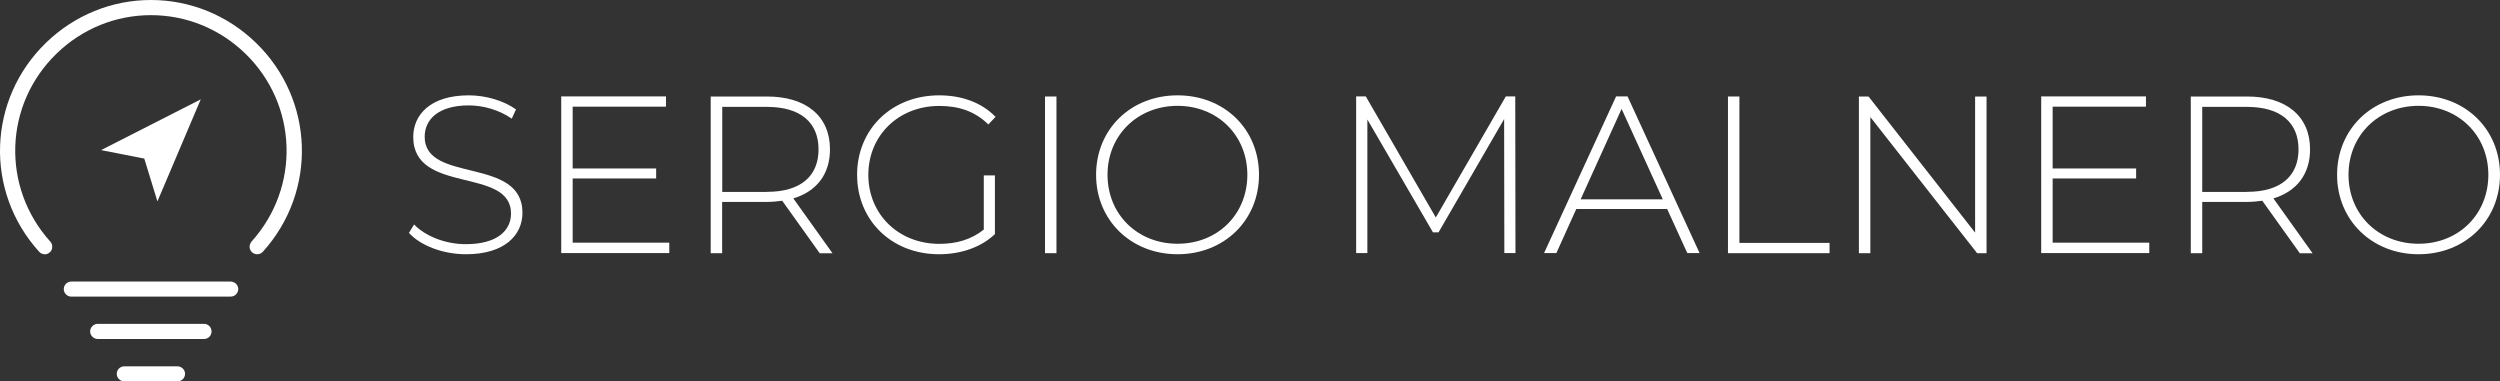 <svg width="236" height="36" viewBox="0 0 236 36" fill="none" xmlns="http://www.w3.org/2000/svg">
<rect x="0" y="0" width="236" height="36" fill="#333333" stroke="none"/>
<g clip-path="url(#clip0_1_24)">
<path d="M6.73 28C6.34 28 6.02 27.68 6.02 27.29C6.02 26.9 6.34 26.58 6.73 26.58H21.77C22.17 26.58 22.49 26.9 22.49 27.29C22.49 27.68 22.17 28 21.77 28H6.73Z" fill="white"/>
<path d="M9.23 32C8.84 32 8.51 31.68 8.51 31.29C8.51 30.9 8.83 30.57 9.23 30.57H19.26C19.65 30.57 19.97 30.89 19.97 31.29C19.97 31.69 19.65 32 19.26 32H9.23Z" fill="white"/>
<path d="M11.74 36C11.35 36 11.02 35.68 11.02 35.29C11.02 34.9 11.34 34.58 11.74 34.58H16.75C17.14 34.58 17.47 34.9 17.47 35.29C17.47 35.68 17.15 36 16.75 36H11.74Z" fill="white"/>
<path d="M18.95 9.38L14.86 19.01L13.62 14.97L9.54 14.17L18.95 9.38Z" fill="white"/>
<path d="M4.22 24C4.02 24 3.82 23.91 3.69 23.76C-1.48 18.05 -1.18 9.37 4.36 4.02C7.04 1.43 10.56 0 14.25 0C17.94 0 21.46 1.43 24.14 4.02C29.68 9.37 29.98 18.05 24.81 23.77C24.67 23.92 24.48 24 24.28 24C24.1 24 23.93 23.94 23.8 23.82C23.66 23.69 23.57 23.52 23.56 23.33C23.56 23.14 23.62 22.96 23.74 22.81C28.38 17.66 28.12 9.86 23.14 5.04C20.73 2.71 17.57 1.43 14.25 1.43C10.93 1.43 7.77 2.71 5.36 5.04C0.37 9.86 0.11 17.66 4.75 22.81C4.88 22.95 4.94 23.13 4.93 23.33C4.93 23.52 4.84 23.7 4.7 23.82C4.57 23.94 4.39 24.01 4.22 24.01V24Z" fill="white"/>
<path d="M38.6 21.99L39.09 21.19C40.1 22.25 41.98 23.05 43.97 23.05C46.93 23.05 48.24 21.76 48.24 20.16C48.24 15.72 39.01 18.39 39.01 12.93C39.01 10.84 40.62 9 44.25 9C45.88 9 47.57 9.51 48.71 10.33L48.31 11.2C47.08 10.35 45.58 9.95 44.25 9.95C41.38 9.95 40.09 11.28 40.09 12.91C40.09 17.35 49.32 14.73 49.32 20.09C49.32 22.18 47.65 24 44 24C41.8 24 39.69 23.18 38.61 21.99H38.6Z" fill="white"/>
<path d="M63.18 22.92V23.89H52.98V9.1H62.87V10.07H54.06V15.9H61.94V16.85H54.06V22.91H63.19L63.18 22.92Z" fill="white"/>
<path d="M77.37 23.89L73.84 18.95C73.38 19.01 72.91 19.06 72.4 19.06H68.17V23.9H67.09V9.11H72.39C76.11 9.11 78.35 10.97 78.35 14.1C78.35 16.45 77.08 18.07 74.89 18.73L78.59 23.91H77.36L77.37 23.89ZM72.41 18.11C75.58 18.11 77.27 16.63 77.27 14.1C77.27 11.57 75.58 10.09 72.41 10.09H68.18V18.12H72.41V18.11Z" fill="white"/>
<path d="M92.88 16.56H93.92V22.1C92.59 23.37 90.67 24 88.64 24C84.18 24 80.91 20.81 80.91 16.5C80.91 12.19 84.18 9 88.66 9C90.79 9 92.67 9.68 93.98 11.03L93.3 11.75C92.01 10.48 90.47 10 88.67 10C84.82 10 81.97 12.79 81.97 16.51C81.97 20.23 84.82 23.02 88.67 23.02C90.23 23.02 91.67 22.64 92.87 21.67V16.58L92.88 16.56Z" fill="white"/>
<path d="M98.65 9.11H99.73V23.9H98.65V9.11Z" fill="white"/>
<path d="M103.47 16.5C103.47 12.21 106.74 9 111.16 9C115.58 9 118.85 12.19 118.85 16.5C118.85 20.81 115.55 24 111.16 24C106.77 24 103.47 20.79 103.47 16.5ZM117.75 16.5C117.75 12.76 114.92 9.99 111.16 9.99C107.4 9.99 104.55 12.76 104.55 16.5C104.55 20.24 107.38 23.01 111.16 23.01C114.94 23.01 117.75 20.24 117.75 16.5Z" fill="white"/>
<path d="M142.01 23.89L141.99 11.24L135.8 21.93H135.27L129.08 11.28V23.89H128.02V9.1H128.93L135.54 20.53L142.15 9.1H143.04L143.06 23.89H142H142.01Z" fill="white"/>
<path d="M157.38 19.73H148.8L146.92 23.89H145.76L152.56 9.1H153.64L160.44 23.89H159.28L157.38 19.73ZM156.97 18.82L153.08 10.28L149.21 18.82H156.96H156.97Z" fill="white"/>
<path d="M163.12 9.11H164.2V22.93H172.71V23.9H163.12V9.11Z" fill="white"/>
<path d="M187.53 9.11V23.9H186.64L176.56 11.05V23.9H175.48V9.11H176.39L186.45 21.96V9.11H187.53Z" fill="white"/>
<path d="M202.89 22.92V23.89H192.69V9.1H202.58V10.07H193.77V15.9H201.65V16.85H193.77V22.91H202.9L202.89 22.92Z" fill="white"/>
<path d="M217.09 23.89L213.56 18.95C213.1 19.01 212.63 19.06 212.12 19.06H207.89V23.9H206.81V9.11H212.11C215.83 9.11 218.07 10.97 218.07 14.1C218.07 16.45 216.8 18.07 214.61 18.73L218.31 23.91H217.08L217.09 23.89ZM212.12 18.11C215.29 18.11 216.98 16.63 216.98 14.1C216.98 11.57 215.29 10.09 212.12 10.09H207.89V18.12H212.12V18.11Z" fill="white"/>
<path d="M220.62 16.5C220.62 12.21 223.9 9 228.31 9C232.72 9 236 12.19 236 16.5C236 20.81 232.7 24 228.31 24C223.92 24 220.62 20.79 220.62 16.5ZM234.9 16.5C234.9 12.76 232.07 9.99 228.31 9.99C224.55 9.99 221.7 12.76 221.7 16.5C221.7 20.24 224.53 23.01 228.31 23.01C232.09 23.01 234.9 20.24 234.9 16.5Z" fill="white"/>
</g>
<defs>
<clipPath id="clip0_1_24">
<rect width="236" height="36" fill="white"/>
</clipPath>
</defs>
</svg>
